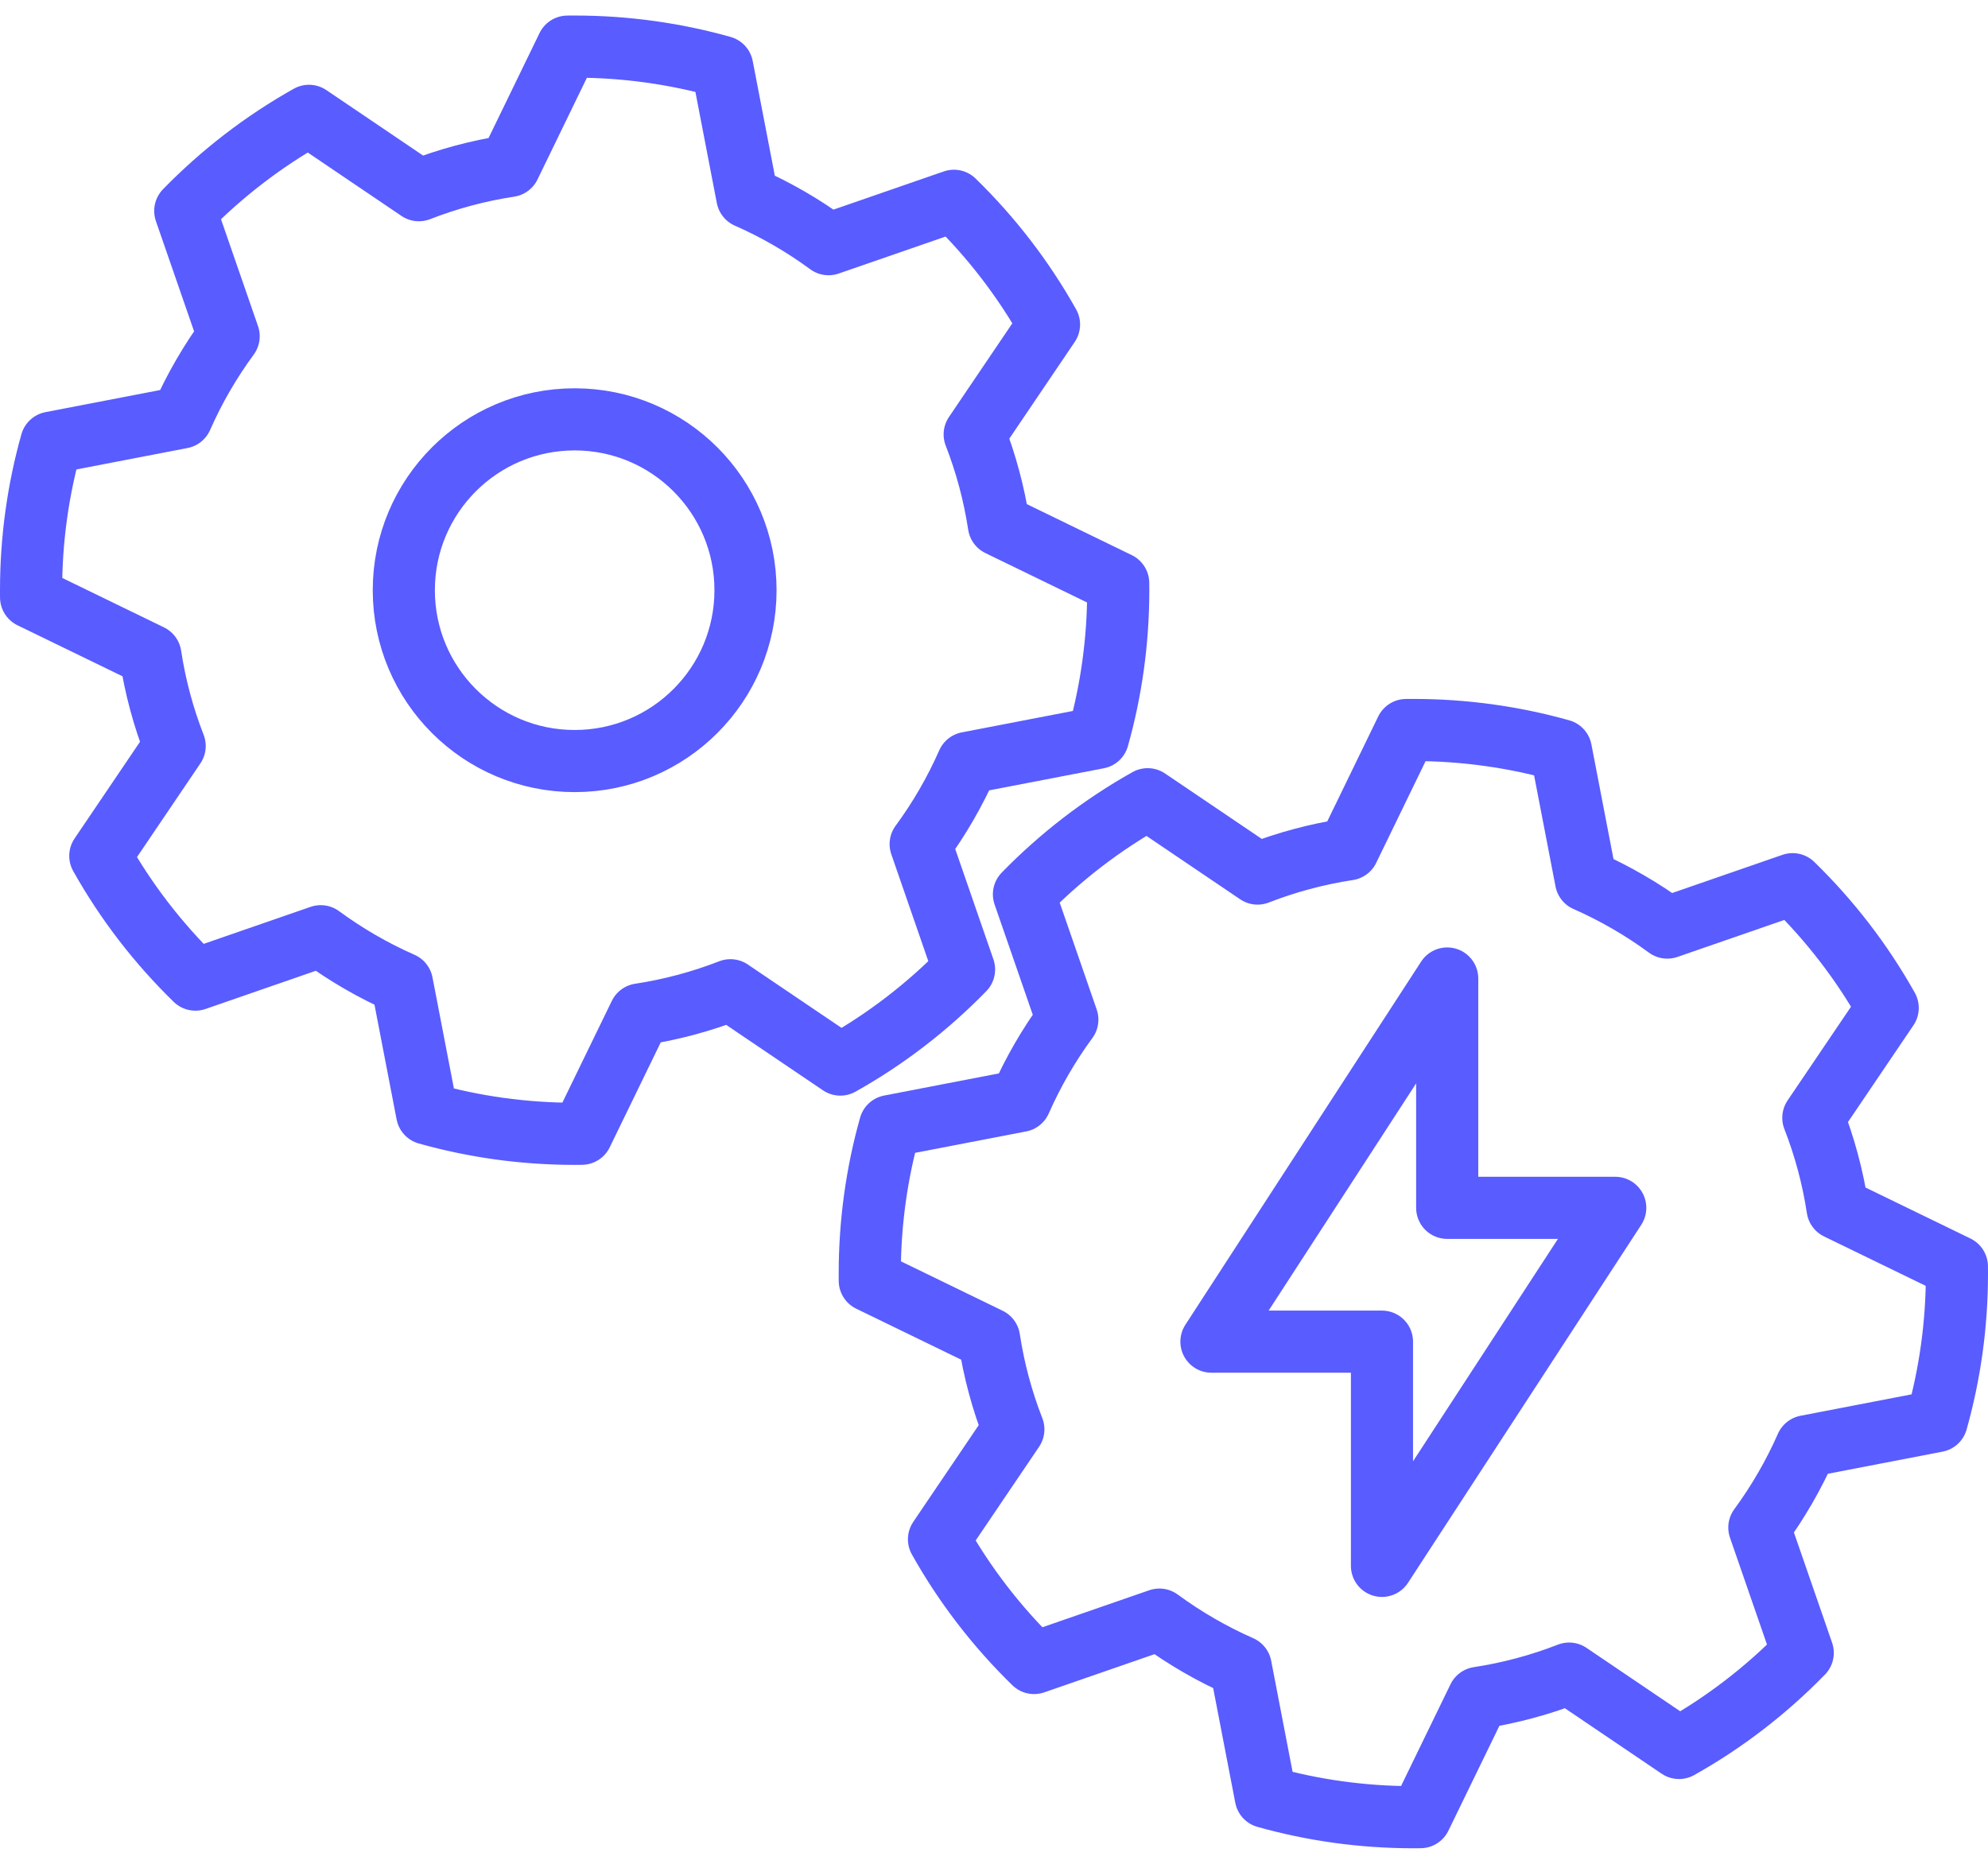 <svg width="64" height="60" viewBox="0 0 64 60" fill="none" xmlns="http://www.w3.org/2000/svg">
<path fill-rule="evenodd" clip-rule="evenodd" d="M18.5 1.5C20.146 1.5 21.74 1.727 23.25 2.152L24.059 6.348C24.989 6.757 25.865 7.266 26.674 7.861L30.71 6.464C31.911 7.634 32.945 8.975 33.771 10.447L31.378 13.985C31.739 14.914 32.004 15.891 32.158 16.904L35.998 18.77L36 19C36 20.646 35.773 22.24 35.348 23.75L31.152 24.559C30.742 25.489 30.234 26.365 29.639 27.174L31.036 31.21C29.866 32.411 28.526 33.445 27.053 34.271L23.515 31.878C22.587 32.239 21.609 32.504 20.596 32.658L18.729 36.498L18.5 36.5C16.854 36.5 15.26 36.273 13.75 35.848L12.941 31.652C12.011 31.242 11.135 30.734 10.325 30.139L6.29 31.536C5.089 30.366 4.055 29.026 3.229 27.553L5.623 24.015C5.261 23.087 4.996 22.109 4.842 21.096L1.001 19.23L1 19C1 17.354 1.227 15.76 1.652 14.25L5.848 13.441C6.257 12.511 6.766 11.635 7.361 10.825L5.964 6.79C7.134 5.589 8.475 4.555 9.947 3.729L13.485 6.123C14.414 5.761 15.391 5.496 16.404 5.342L18.269 1.501L18.5 1.5ZM18.5 13.5C15.462 13.5 13 15.962 13 19C13 22.038 15.462 24.5 18.5 24.5C21.538 24.5 24 22.038 24 19C24 15.962 21.538 13.5 18.5 13.5Z" stroke="#595CFF" stroke-width="2" stroke-linejoin="round"/>
<path fill-rule="evenodd" clip-rule="evenodd" d="M45.5 23.5C47.146 23.5 48.74 23.727 50.25 24.152L51.059 28.348C51.989 28.758 52.865 29.266 53.675 29.861L57.71 28.464C58.911 29.634 59.945 30.974 60.771 32.447L58.377 35.985C58.739 36.913 59.004 37.891 59.158 38.904L62.998 40.77L63 41C63 42.646 62.773 44.24 62.348 45.75L58.152 46.559C57.742 47.489 57.234 48.365 56.639 49.175L58.036 53.21C56.866 54.411 55.526 55.445 54.053 56.271L50.515 53.877C49.587 54.239 48.609 54.504 47.596 54.658L45.729 58.498L45.5 58.5C43.854 58.5 42.26 58.273 40.75 57.848L39.941 53.652C39.011 53.242 38.135 52.734 37.325 52.139L33.29 53.536C32.089 52.366 31.055 51.026 30.229 49.553L32.623 46.015C32.261 45.087 31.996 44.109 31.842 43.096L28.001 41.23L28 41C28 39.354 28.227 37.76 28.652 36.25L32.848 35.441C33.258 34.511 33.766 33.635 34.361 32.825L32.964 28.79C34.134 27.589 35.474 26.555 36.947 25.729L40.485 28.122C41.413 27.761 42.391 27.496 43.404 27.342L45.269 23.501L45.5 23.5ZM46.59 31.5L39 43.191H44.49V50.409L52 38.883H46.59V31.5Z" stroke="#595CFF" stroke-width="2" stroke-linejoin="round"/>
</svg>
